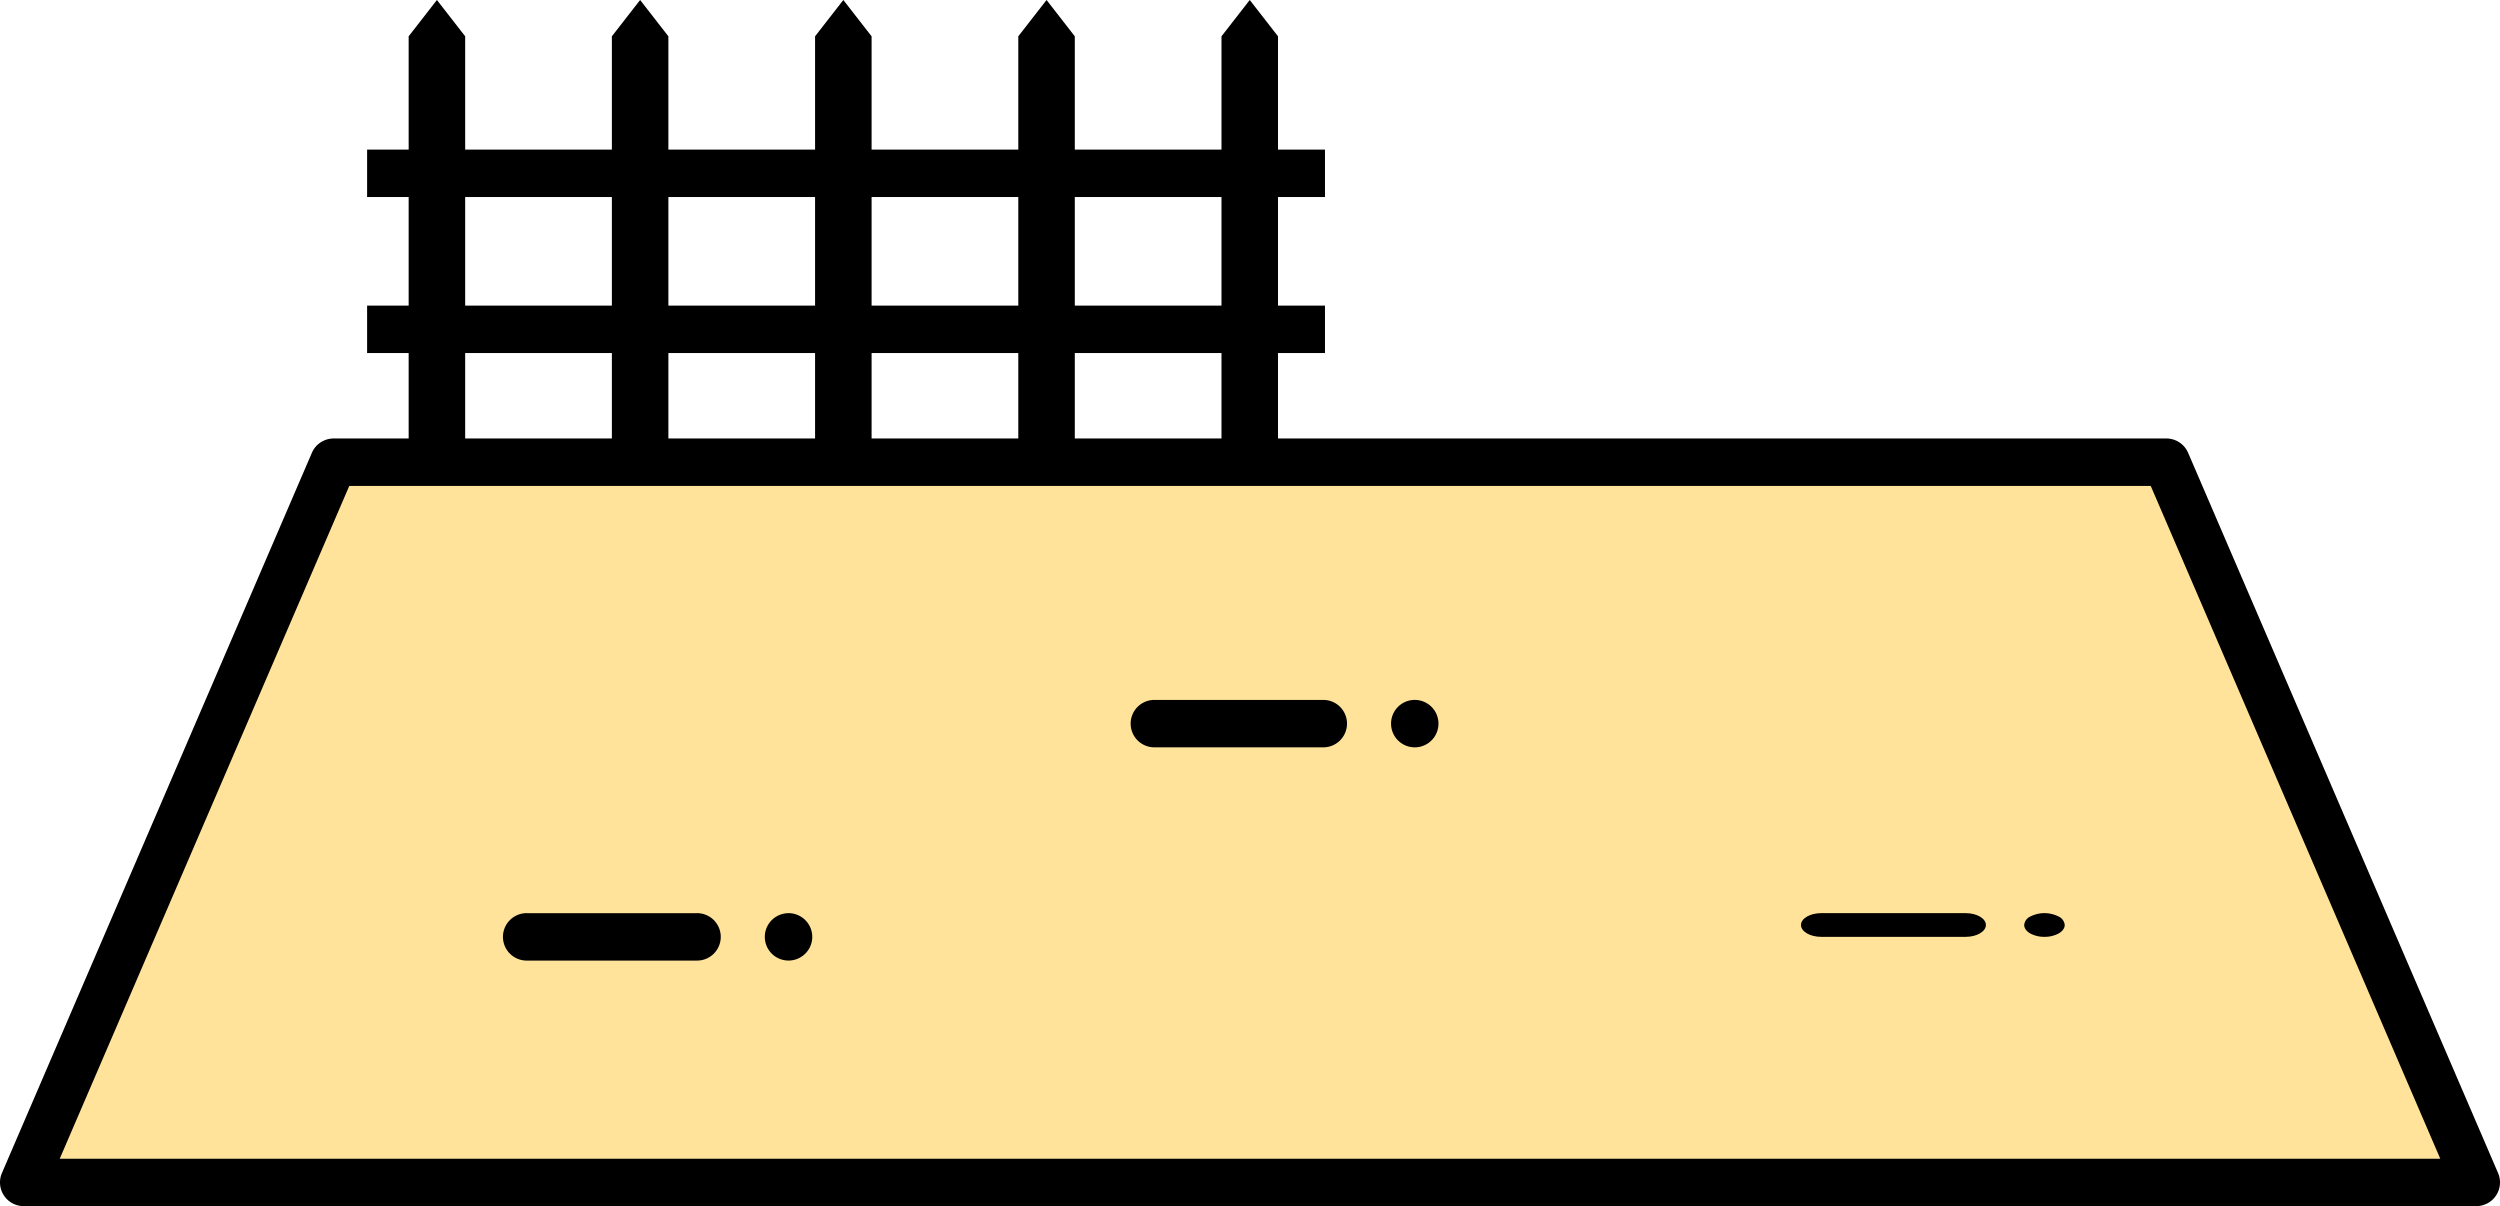 <svg xmlns="http://www.w3.org/2000/svg" width="448.297" height="216.283" viewBox="0 0 448.297 216.283">
  <g id="グループ_279" data-name="グループ 279" transform="translate(0 -107.919)">
    <g id="グループ_280" data-name="グループ 280">
      <path id="パス_12459" data-name="パス 12459" d="M444.045,319.95H4.252L59.832,190.8H388.465Z" fill="#ffe39b"/>
      <path id="パス_12460" data-name="パス 12460" d="M444.045,324.2H4.252a4.253,4.253,0,0,1-3.906-5.933l55.58-129.148a4.251,4.251,0,0,1,3.906-2.572H388.465a4.252,4.252,0,0,1,3.906,2.572l55.58,129.148a4.253,4.253,0,0,1-3.906,5.933M10.711,315.7H437.586l-51.92-120.645H62.631Z"/>
      <path id="パス_12461" data-name="パス 12461" d="M83.415,190.8H73.28v-76.37l5.067-6.513,5.068,6.513V190.8Z"/>
      <path id="パス_12462" data-name="パス 12462" d="M119.854,114.432V190.8H109.719v-76.37l5.067-6.513Z"/>
      <path id="パス_12463" data-name="パス 12463" d="M156.293,114.432V190.8H146.158v-76.37l5.067-6.513Z"/>
      <path id="パス_12464" data-name="パス 12464" d="M192.732,114.432V190.8H182.6v-76.37l5.067-6.513Z"/>
      <path id="パス_12465" data-name="パス 12465" d="M229.171,190.8H219.036v-76.37l5.067-6.513,5.068,6.513V190.8Z"/>
      <rect id="長方形_2653" data-name="長方形 2653" width="171.763" height="8.504" transform="translate(65.83 162.721)"/>
      <rect id="長方形_2654" data-name="長方形 2654" width="171.763" height="8.504" transform="translate(65.83 134.746)"/>
      <path id="パス_12466" data-name="パス 12466" d="M124.863,280.167H94.571a4.252,4.252,0,1,1,0-8.5h30.292a4.252,4.252,0,1,1,0,8.5"/>
      <path id="パス_12467" data-name="パス 12467" d="M141.393,280.162a3.954,3.954,0,0,1-.83-.08,4.246,4.246,0,0,1-.79-.24,4.043,4.043,0,0,1-1.38-.92,4.237,4.237,0,0,1,0-6.01,4.309,4.309,0,0,1,3.83-1.17,4.37,4.37,0,0,1,.8.25,3.418,3.418,0,0,1,.73.39,3.676,3.676,0,0,1,.65.53,4.237,4.237,0,0,1,0,6.01,4.841,4.841,0,0,1-.65.53,4.632,4.632,0,0,1-.73.39,4.346,4.346,0,0,1-.8.24,3.831,3.831,0,0,1-.83.08"/>
      <path id="パス_12468" data-name="パス 12468" d="M237.161,241.929H206.869a4.252,4.252,0,0,1,0-8.5h30.292a4.252,4.252,0,1,1,0,8.5"/>
      <path id="パス_12469" data-name="パス 12469" d="M253.693,241.932a4.251,4.251,0,0,1-4.25-4.259,4.262,4.262,0,0,1,1.24-3,4.253,4.253,0,1,1,3.01,7.259"/>
      <path id="パス_12470" data-name="パス 12470" d="M352.477,275.914H326.584c-2.007,0-3.634-.952-3.634-2.126s1.627-2.126,3.634-2.126h25.893c2.007,0,3.634.952,3.634,2.126s-1.627,2.126-3.634,2.126"/>
      <path id="パス_12471" data-name="パス 12471" d="M366.61,275.912a5.259,5.259,0,0,1-2.573-.62,3.368,3.368,0,0,1-.453-.325,2.559,2.559,0,0,1-.333-.365,2.02,2.02,0,0,1-.205-.4,1.373,1.373,0,0,1-.069-.415,1.844,1.844,0,0,1,1.06-1.5,5.609,5.609,0,0,1,5.146,0,1.844,1.844,0,0,1,1.06,1.5,1.373,1.373,0,0,1-.069.415,1.706,1.706,0,0,1-.213.4,1.845,1.845,0,0,1-.334.365,2.794,2.794,0,0,1-.444.325,5.284,5.284,0,0,1-2.573.62"/>
    </g>
  </g>
</svg>
